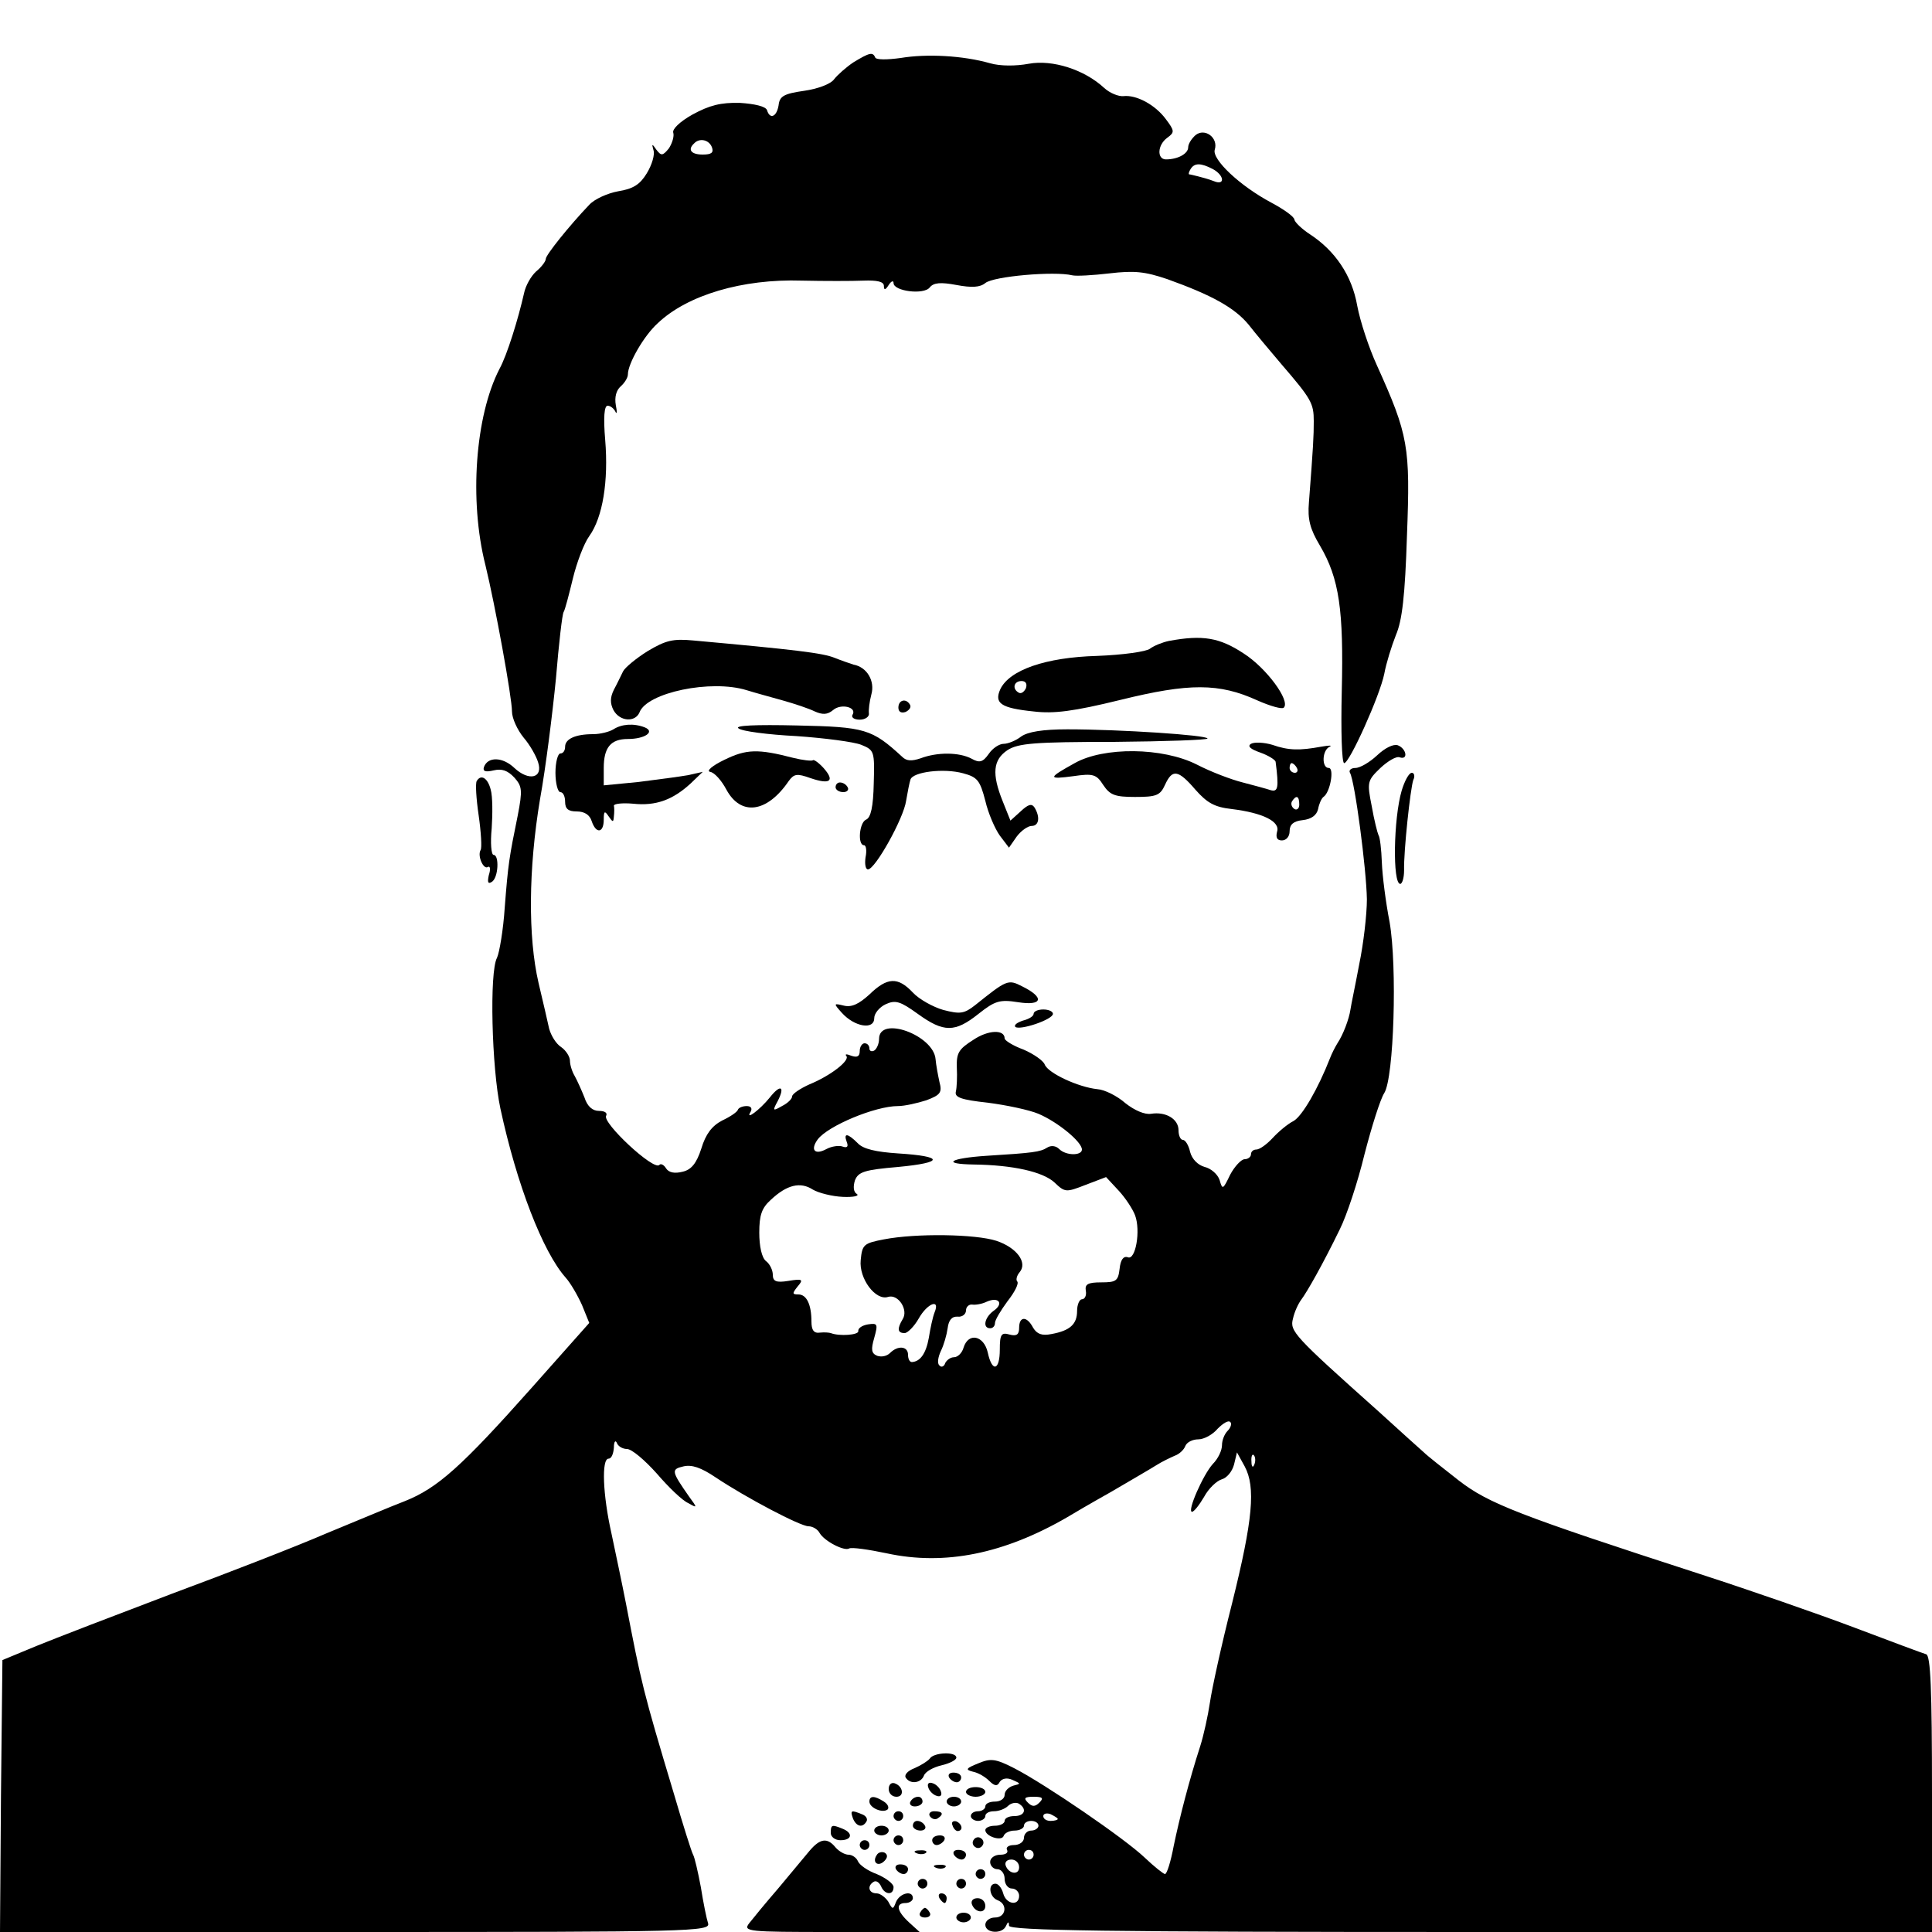 <?xml version="1.0" standalone="no"?>
<!DOCTYPE svg PUBLIC "-//W3C//DTD SVG 20010904//EN"
 "http://www.w3.org/TR/2001/REC-SVG-20010904/DTD/svg10.dtd">
<svg version="1.0" xmlns="http://www.w3.org/2000/svg"
 width="400pt" height="400pt" viewBox="0 0 400 400"
 preserveAspectRatio="xMidYMid meet">
<g transform="translate(0,400) scale(0.1,-0.1)"
fill="#000000" stroke="none">
<path d="M1767 3871 c-15 -10 -33 -26 -40 -35 -7 -10 -34 -20 -62 -24 -42 -6
-51 -11 -53 -30 -4 -24 -18 -30 -24 -10 -3 8 -26 13 -56 15 -40 1 -63 -5 -98
-24 -27 -15 -43 -31 -40 -38 2 -7 -2 -21 -9 -32 -13 -16 -16 -16 -26 -3 -9 13
-10 13 -6 -1 3 -9 -3 -30 -14 -48 -14 -23 -28 -32 -59 -37 -22 -4 -49 -16 -60
-28 -42 -44 -90 -104 -90 -112 0 -5 -9 -17 -20 -26 -11 -10 -22 -30 -25 -45
-12 -53 -35 -128 -51 -157 -50 -97 -63 -272 -29 -406 20 -82 55 -274 55 -303
0 -14 11 -38 24 -54 13 -15 26 -38 30 -51 11 -33 -19 -40 -49 -12 -24 23 -55
24 -63 2 -3 -9 3 -11 20 -7 17 4 29 0 43 -15 16 -18 17 -26 7 -78 -18 -88 -20
-101 -27 -191 -3 -46 -11 -93 -16 -104 -16 -29 -11 -228 7 -312 34 -158 88
-297 135 -350 10 -11 25 -37 34 -57 l15 -37 -119 -134 c-145 -163 -195 -208
-263 -235 -29 -11 -102 -42 -163 -67 -60 -26 -204 -82 -320 -125 -116 -44
-241 -92 -280 -108 l-70 -29 -3 -281 -2 -282 736 0 c696 0 735 1 730 18 -3 9
-10 43 -15 75 -6 32 -13 62 -16 67 -3 5 -21 62 -40 127 -64 213 -67 227 -99
393 -8 41 -22 107 -30 145 -18 80 -21 155 -6 155 6 0 10 10 11 23 0 12 3 16 6
10 2 -7 12 -13 21 -13 10 0 37 -23 62 -51 24 -28 53 -56 65 -61 19 -11 19 -10
2 13 -37 53 -38 57 -12 63 17 4 36 -2 67 -23 63 -42 175 -101 192 -101 8 0 19
-6 23 -14 10 -17 51 -38 61 -32 5 3 40 -2 78 -10 120 -26 243 -1 374 75 8 5
49 29 90 52 41 24 84 49 95 56 11 7 28 15 37 19 9 3 19 12 22 20 3 8 15 14 27
14 12 0 30 10 40 22 11 11 22 18 26 14 4 -3 1 -12 -5 -18 -7 -7 -12 -20 -12
-30 0 -11 -8 -28 -19 -39 -20 -22 -54 -99 -43 -99 4 0 15 14 25 31 9 17 26 33
36 36 11 3 22 16 26 31 l6 25 16 -29 c23 -43 17 -110 -26 -283 -22 -86 -42
-178 -46 -206 -4 -27 -13 -68 -20 -90 -23 -71 -43 -149 -55 -207 -6 -32 -14
-58 -18 -58 -3 0 -22 15 -42 34 -42 40 -206 152 -270 185 -39 20 -49 21 -75
10 -25 -10 -27 -13 -11 -17 11 -2 26 -11 34 -19 11 -11 17 -12 22 -2 5 7 15 9
26 4 18 -8 18 -8 2 -12 -10 -3 -18 -11 -18 -19 0 -8 -9 -14 -20 -14 -11 0 -20
-4 -20 -10 0 -5 -7 -10 -15 -10 -8 0 -15 -4 -15 -10 0 -5 7 -10 15 -10 8 0 15
5 15 10 0 6 8 10 18 10 10 0 23 5 29 11 6 6 16 8 22 5 18 -11 13 -26 -9 -26
-11 0 -20 -4 -20 -10 0 -5 -9 -10 -20 -10 -11 0 -20 -4 -20 -9 0 -13 34 -24
38 -12 2 6 12 11 23 11 10 0 19 5 19 10 0 6 7 10 15 10 8 0 15 -4 15 -10 0 -5
-7 -10 -15 -10 -8 0 -15 -7 -15 -15 0 -8 -9 -15 -21 -15 -11 0 -17 -5 -14 -10
3 -6 -3 -10 -14 -10 -12 0 -21 -7 -21 -15 0 -8 7 -15 15 -15 8 0 15 -9 15 -20
0 -11 7 -20 15 -20 8 0 15 -7 15 -15 0 -22 -27 -18 -33 5 -3 11 -10 20 -16 20
-16 0 -13 -27 4 -34 22 -8 18 -36 -5 -36 -11 0 -20 -7 -20 -15 0 -18 36 -20
43 -2 4 9 6 9 6 0 1 -10 199 -13 956 -13 l955 0 0 285 c0 220 -3 287 -12 290
-7 2 -74 27 -148 55 -74 28 -218 78 -320 111 -376 122 -438 146 -500 194 -32
25 -65 51 -72 58 -7 6 -49 44 -93 84 -177 158 -185 167 -178 193 3 14 11 31
17 39 12 16 44 72 80 146 14 28 37 97 51 155 15 58 33 115 41 127 20 32 27
262 11 354 -8 41 -15 96 -16 123 -1 28 -4 53 -7 57 -2 4 -9 31 -14 60 -10 50
-9 53 18 79 15 14 33 25 40 22 18 -6 14 18 -4 25 -9 3 -26 -5 -43 -21 -15 -14
-35 -26 -45 -26 -9 0 -14 -5 -11 -10 10 -17 34 -199 35 -262 0 -31 -7 -92 -16
-135 -8 -43 -17 -85 -18 -93 -3 -20 -15 -52 -27 -70 -5 -8 -12 -22 -15 -30
-25 -64 -58 -121 -76 -131 -12 -6 -31 -22 -43 -35 -12 -13 -27 -24 -34 -24 -6
0 -11 -4 -11 -10 0 -5 -6 -10 -13 -10 -7 0 -21 -15 -30 -32 -15 -31 -16 -32
-22 -11 -4 12 -18 24 -31 27 -14 4 -26 16 -30 31 -3 14 -10 25 -15 25 -5 0 -9
9 -9 20 0 23 -26 39 -57 34 -13 -2 -34 7 -53 22 -17 15 -43 28 -58 29 -39 4
-102 33 -109 51 -3 8 -23 22 -44 31 -22 8 -39 19 -39 23 0 19 -34 18 -65 -3
-30 -19 -35 -27 -34 -57 1 -19 0 -42 -2 -50 -3 -12 11 -17 66 -23 39 -5 86
-15 105 -23 40 -17 90 -58 90 -74 0 -13 -33 -13 -47 1 -7 7 -17 8 -25 3 -14
-9 -29 -11 -126 -17 -76 -5 -94 -17 -26 -18 81 -1 143 -15 167 -37 22 -21 24
-21 65 -5 l42 16 26 -28 c14 -15 29 -38 34 -51 12 -32 1 -94 -15 -87 -9 3 -15
-5 -17 -24 -3 -25 -7 -28 -38 -28 -28 0 -34 -4 -32 -17 2 -10 -2 -18 -8 -18
-5 0 -10 -11 -10 -24 0 -28 -15 -41 -53 -48 -20 -4 -30 0 -38 13 -13 25 -29
24 -29 0 0 -14 -5 -18 -20 -14 -17 5 -20 0 -20 -31 0 -44 -16 -48 -25 -6 -8
35 -40 42 -50 10 -3 -11 -12 -20 -20 -20 -7 0 -15 -6 -18 -12 -2 -7 -8 -10
-12 -5 -5 4 -3 17 3 30 6 12 12 33 14 47 2 17 9 25 21 24 9 -1 17 5 17 13 0 7
6 13 13 12 6 -1 20 1 30 6 25 11 36 -4 14 -19 -19 -14 -23 -36 -7 -36 6 0 10
5 10 11 0 6 12 26 26 45 15 19 24 37 20 41 -3 3 -1 12 5 19 17 20 -6 51 -48
65 -43 14 -166 16 -233 3 -42 -8 -45 -11 -48 -43 -4 -38 31 -85 57 -76 21 6
42 -27 30 -46 -12 -20 -11 -29 4 -29 6 0 20 14 29 30 18 32 45 42 33 13 -4
-10 -9 -34 -12 -53 -6 -33 -18 -49 -35 -50 -5 0 -8 7 -8 15 0 18 -21 20 -37 4
-7 -7 -18 -9 -27 -6 -12 5 -13 13 -6 37 8 29 7 31 -13 28 -12 -2 -21 -8 -20
-14 1 -8 -39 -11 -57 -4 -3 1 -13 2 -22 1 -13 -2 -18 5 -18 23 0 35 -10 56
-27 56 -13 0 -13 2 -2 16 13 15 11 17 -19 12 -25 -4 -32 -1 -32 13 0 9 -6 22
-14 28 -9 7 -14 31 -14 59 0 36 5 51 24 68 33 31 61 38 87 21 12 -7 40 -14 62
-15 22 -1 35 2 29 6 -7 4 -8 15 -4 28 7 18 20 22 90 28 95 9 95 22 -1 28 -45
3 -72 9 -83 21 -21 21 -30 22 -23 3 4 -10 1 -13 -8 -10 -7 3 -23 1 -34 -5 -24
-13 -34 -2 -18 20 21 28 119 69 166 69 14 0 40 6 59 12 29 11 33 16 27 38 -3
14 -7 35 -8 47 -4 50 -117 91 -117 42 0 -10 -5 -21 -10 -24 -5 -3 -10 -1 -10
4 0 6 -4 11 -10 11 -5 0 -10 -7 -10 -16 0 -11 -5 -14 -17 -10 -10 4 -14 4 -11
0 9 -9 -32 -41 -76 -59 -20 -9 -36 -20 -36 -25 0 -5 -9 -14 -21 -20 -19 -11
-20 -10 -9 10 16 31 6 36 -16 8 -21 -26 -52 -49 -40 -30 4 7 1 12 -8 12 -8 0
-16 -3 -18 -7 -1 -5 -16 -15 -33 -23 -21 -11 -34 -28 -43 -58 -10 -31 -21 -44
-39 -48 -16 -4 -28 -2 -34 7 -4 7 -11 11 -14 7 -12 -12 -119 88 -110 102 3 6
-3 10 -15 10 -13 0 -24 9 -30 28 -6 15 -15 35 -20 44 -6 10 -10 24 -10 32 0 8
-8 21 -18 28 -11 7 -21 24 -25 38 -3 14 -13 57 -22 95 -22 95 -21 236 3 380
12 66 26 179 33 250 6 72 13 134 16 138 3 5 11 36 19 69 8 33 23 73 34 88 28
39 40 114 33 199 -4 47 -2 71 5 71 6 0 13 -6 16 -12 3 -7 4 -1 1 13 -3 17 1
31 10 39 8 7 15 18 15 25 0 22 33 80 62 106 61 58 175 92 298 88 47 -1 104 -1
128 0 28 1 42 -2 42 -11 0 -9 3 -9 10 2 5 8 10 10 10 4 0 -17 63 -25 75 -9 8
10 23 11 55 5 32 -6 49 -5 60 4 17 14 143 25 180 16 8 -2 43 0 77 4 51 6 73 4
120 -12 92 -33 139 -59 168 -94 14 -18 45 -55 68 -82 62 -72 67 -81 67 -118 0
-31 -1 -51 -10 -168 -3 -35 2 -55 23 -90 40 -68 49 -134 45 -301 -2 -82 0
-149 5 -149 11 0 74 140 83 185 4 22 15 57 24 80 13 30 19 81 23 207 7 183 3
207 -62 351 -17 37 -35 92 -41 124 -11 63 -46 114 -98 148 -17 11 -31 25 -32
30 0 6 -21 21 -47 35 -66 35 -124 90 -118 110 8 25 -21 46 -40 30 -8 -7 -15
-18 -15 -25 0 -13 -21 -25 -46 -25 -19 0 -18 30 3 45 15 11 15 14 -3 38 -22
30 -61 51 -88 48 -10 -1 -28 6 -40 17 -41 38 -107 59 -156 50 -27 -5 -59 -5
-80 1 -56 16 -131 20 -185 11 -29 -4 -51 -4 -53 1 -5 12 -12 10 -45 -10z
m-293 -176 c4 -11 -1 -15 -19 -15 -24 0 -32 10 -18 23 11 12 31 8 37 -8z
m1037 -45 c24 -13 26 -35 2 -25 -10 4 -25 8 -33 10 -8 2 -16 4 -18 4 -2 1 0 6
3 11 8 13 21 13 46 0z m86 -2682 c-3 -8 -6 -5 -6 6 -1 11 2 17 5 13 3 -3 4
-12 1 -19z m-445 -700 c-9 -9 -15 -9 -24 0 -9 9 -7 12 12 12 19 0 21 -3 12
-12z m38 -34 c0 -2 -7 -4 -15 -4 -8 0 -15 4 -15 10 0 5 7 7 15 4 8 -4 15 -8
15 -10z m-50 -74 c0 -5 -4 -10 -10 -10 -5 0 -10 5 -10 10 0 6 5 10 10 10 6 0
10 -4 10 -10z m-30 -26 c0 -17 -22 -14 -28 4 -2 7 3 12 12 12 9 0 16 -7 16
-16z"/>
<path d="M1341 2652 c-24 -15 -47 -34 -51 -42 -4 -8 -12 -25 -19 -38 -8 -16
-8 -28 -1 -42 13 -24 45 -26 54 -5 15 41 148 69 222 46 16 -5 49 -14 74 -21
25 -7 55 -17 67 -23 16 -7 26 -7 38 3 16 14 50 6 40 -10 -3 -5 3 -10 15 -10
11 0 20 6 19 13 -1 6 1 24 5 39 8 28 -9 57 -37 62 -6 2 -24 8 -39 14 -24 10
-83 17 -293 36 -42 4 -57 0 -94 -22z"/>
<path d="M2420 2673 c-14 -3 -31 -10 -39 -16 -7 -6 -56 -13 -110 -15 -106 -3
-181 -29 -200 -69 -13 -29 1 -39 69 -46 42 -5 82 0 180 24 142 35 204 35 283
-1 27 -12 52 -19 55 -15 14 14 -36 82 -83 112 -50 33 -85 39 -155 26z m-296
-98 c-4 -8 -10 -12 -15 -9 -14 8 -10 24 6 24 9 0 12 -6 9 -15z"/>
<path d="M1860 2535 c0 -9 6 -12 15 -9 8 4 12 10 9 15 -8 14 -24 10 -24 -6z"/>
<path d="M1270 2490 c-8 -5 -27 -10 -42 -10 -37 0 -58 -10 -58 -26 0 -8 -4
-14 -10 -14 -5 0 -10 -18 -10 -40 0 -22 5 -40 10 -40 6 0 10 -9 10 -20 0 -15
7 -20 24 -20 16 0 27 -7 31 -20 9 -27 25 -25 25 3 0 18 2 19 10 7 9 -13 10
-13 11 0 1 8 1 18 0 22 0 4 18 6 40 4 47 -5 82 8 119 42 l25 24 -31 -7 c-17
-3 -63 -9 -102 -14 l-72 -7 0 36 c0 42 14 60 50 60 35 0 57 15 35 24 -23 9
-48 7 -65 -4z"/>
<path d="M1529 2492 c7 -6 61 -13 120 -16 58 -4 119 -12 134 -18 27 -11 28
-13 26 -80 -1 -48 -6 -71 -16 -75 -14 -6 -18 -53 -4 -53 4 0 6 -11 3 -25 -2
-14 0 -25 5 -25 15 0 74 106 79 142 3 18 7 38 9 44 5 16 69 24 109 13 30 -8
35 -15 46 -57 6 -26 20 -58 30 -72 l19 -25 16 23 c9 12 23 22 31 22 15 0 18
18 6 38 -6 9 -13 7 -29 -8 l-21 -19 -16 40 c-23 57 -20 86 10 106 22 14 55 17
220 17 107 1 194 4 194 7 0 7 -181 19 -290 19 -51 0 -82 -5 -96 -15 -10 -8
-27 -15 -36 -15 -9 0 -23 -9 -31 -21 -12 -17 -19 -19 -35 -10 -26 14 -72 14
-106 1 -18 -6 -29 -6 -38 3 -63 58 -77 62 -218 65 -86 2 -130 0 -121 -6z"/>
<path d="M2590 2460 c-8 -5 -1 -11 19 -18 17 -6 31 -15 32 -19 7 -54 5 -63
-10 -59 -9 3 -35 10 -58 16 -24 6 -66 22 -95 37 -71 36 -193 37 -253 3 -56
-31 -56 -34 -3 -27 41 6 48 4 62 -18 14 -21 24 -25 66 -25 44 0 52 3 62 25 15
33 27 32 63 -10 24 -27 39 -36 75 -40 65 -8 101 -26 94 -47 -3 -12 0 -18 10
-18 9 0 16 8 16 19 0 14 8 21 27 23 18 2 29 10 32 23 2 11 7 22 11 25 14 9 23
60 11 60 -15 0 -14 37 2 44 6 3 -1 3 -18 0 -44 -8 -67 -8 -101 4 -17 5 -37 6
-44 2z m95 -50 c3 -5 1 -10 -4 -10 -6 0 -11 5 -11 10 0 6 2 10 4 10 3 0 8 -4
11 -10z m5 -76 c0 -8 -5 -12 -10 -9 -6 4 -8 11 -5 16 9 14 15 11 15 -7z"/>
<path d="M1500 2427 c-25 -12 -38 -23 -30 -25 9 -1 24 -18 34 -37 30 -55 84
-48 129 18 11 15 17 16 45 6 41 -14 51 -6 27 21 -10 11 -20 18 -22 16 -2 -2
-21 0 -41 5 -73 19 -97 18 -142 -4z"/>
<path d="M2902 2363 c-17 -58 -19 -193 -3 -193 4 0 8 12 8 28 -1 40 13 169 19
187 4 8 2 15 -3 15 -6 0 -15 -17 -21 -37z"/>
<path d="M987 2383 c-3 -5 -1 -37 4 -71 5 -35 7 -68 4 -72 -7 -12 6 -41 15
-35 5 3 6 -5 2 -17 -3 -14 -2 -19 6 -14 14 8 16 56 4 56 -5 0 -7 25 -4 55 2
30 2 66 -2 80 -6 24 -20 33 -29 18z"/>
<path d="M1730 2370 c0 -5 7 -10 16 -10 8 0 12 5 9 10 -3 6 -10 10 -16 10 -5
0 -9 -4 -9 -10z"/>
<path d="M1800 1941 c-22 -20 -37 -27 -53 -23 -21 5 -22 5 -4 -15 26 -29 67
-36 67 -11 0 10 11 23 24 29 20 9 30 6 66 -20 54 -39 77 -39 126 0 34 27 44
30 82 24 51 -8 55 10 8 33 -29 15 -32 13 -97 -39 -23 -18 -31 -19 -66 -10 -21
6 -50 22 -63 36 -31 33 -53 32 -90 -4z"/>
<path d="M2140 1901 c0 -5 -10 -11 -22 -14 -12 -4 -19 -9 -16 -13 9 -8 78 15
78 27 0 5 -9 9 -20 9 -11 0 -20 -4 -20 -9z"/>
<path d="M1925 359 c-4 -5 -18 -14 -32 -20 -13 -5 -21 -13 -18 -19 9 -15 32
-12 38 4 3 8 19 17 36 21 17 4 31 11 31 16 0 13 -47 11 -55 -2z"/>
<path d="M1965 320 c3 -5 10 -10 16 -10 5 0 9 5 9 10 0 6 -7 10 -16 10 -8 0
-12 -4 -9 -10z"/>
<path d="M1840 296 c0 -9 7 -16 16 -16 17 0 14 22 -4 28 -7 2 -12 -3 -12 -12z"/>
<path d="M1922 299 c2 -7 10 -15 17 -17 8 -3 12 1 9 9 -2 7 -10 15 -17 17 -8
3 -12 -1 -9 -9z"/>
<path d="M2000 290 c0 -5 9 -10 20 -10 11 0 20 5 20 10 0 6 -9 10 -20 10 -11
0 -20 -4 -20 -10z"/>
<path d="M1800 270 c0 -13 28 -25 38 -16 3 4 0 11 -8 16 -20 13 -30 12 -30 0z"/>
<path d="M1885 270 c-3 -5 1 -10 9 -10 9 0 16 5 16 10 0 6 -4 10 -9 10 -6 0
-13 -4 -16 -10z"/>
<path d="M1960 270 c0 -5 7 -10 15 -10 8 0 15 5 15 10 0 6 -7 10 -15 10 -8 0
-15 -4 -15 -10z"/>
<path d="M1766 235 c7 -17 20 -20 28 -6 3 5 -1 12 -10 15 -22 9 -24 8 -18 -9z"/>
<path d="M1850 240 c0 -5 5 -10 10 -10 6 0 10 5 10 10 0 6 -4 10 -10 10 -5 0
-10 -4 -10 -10z"/>
<path d="M1925 240 c4 -6 11 -8 16 -5 14 9 11 15 -7 15 -8 0 -12 -5 -9 -10z"/>
<path d="M1890 220 c0 -5 7 -10 16 -10 8 0 12 5 9 10 -3 6 -10 10 -16 10 -5 0
-9 -4 -9 -10z"/>
<path d="M1972 221 c2 -7 7 -12 11 -12 12 1 9 15 -3 20 -7 2 -11 -2 -8 -8z"/>
<path d="M1720 205 c0 -8 9 -15 20 -15 24 0 27 15 4 24 -22 9 -24 8 -24 -9z"/>
<path d="M1810 210 c0 -5 7 -10 15 -10 8 0 15 5 15 10 0 6 -7 10 -15 10 -8 0
-15 -4 -15 -10z"/>
<path d="M1850 190 c0 -5 5 -10 10 -10 6 0 10 5 10 10 0 6 -4 10 -10 10 -5 0
-10 -4 -10 -10z"/>
<path d="M1930 190 c0 -5 4 -10 9 -10 6 0 13 5 16 10 3 6 -1 10 -9 10 -9 0
-16 -4 -16 -10z"/>
<path d="M2016 191 c-4 -5 -2 -12 3 -15 5 -4 12 -2 15 3 4 5 2 12 -3 15 -5 4
-12 2 -15 -3z"/>
<path d="M1676 168 c-11 -13 -40 -48 -65 -78 -26 -30 -53 -63 -60 -72 -13 -17
-3 -18 170 -18 l183 0 -22 20 c-26 24 -28 40 -7 40 8 0 15 5 15 10 0 17 -27
11 -35 -8 -6 -16 -7 -16 -16 1 -6 9 -17 17 -24 17 -17 0 -20 16 -6 24 5 3 11
-1 15 -9 7 -18 26 -20 26 -2 0 7 -16 19 -35 27 -19 7 -36 19 -39 27 -3 7 -12
13 -19 13 -8 0 -20 7 -27 15 -17 21 -32 19 -54 -7z"/>
<path d="M1780 180 c0 -5 5 -10 10 -10 6 0 10 5 10 10 0 6 -4 10 -10 10 -5 0
-10 -4 -10 -10z"/>
<path d="M1815 159 c-10 -15 3 -25 16 -12 7 7 7 13 1 17 -6 3 -14 1 -17 -5z"/>
<path d="M1898 163 c7 -3 16 -2 19 1 4 3 -2 6 -13 5 -11 0 -14 -3 -6 -6z"/>
<path d="M1975 160 c3 -5 10 -10 16 -10 5 0 9 5 9 10 0 6 -7 10 -16 10 -8 0
-12 -4 -9 -10z"/>
<path d="M1855 130 c3 -5 10 -10 16 -10 5 0 9 5 9 10 0 6 -7 10 -16 10 -8 0
-12 -4 -9 -10z"/>
<path d="M1938 133 c7 -3 16 -2 19 1 4 3 -2 6 -13 5 -11 0 -14 -3 -6 -6z"/>
<path d="M2020 120 c0 -5 5 -10 10 -10 6 0 10 5 10 10 0 6 -4 10 -10 10 -5 0
-10 -4 -10 -10z"/>
<path d="M1900 100 c0 -5 5 -10 10 -10 6 0 10 5 10 10 0 6 -4 10 -10 10 -5 0
-10 -4 -10 -10z"/>
<path d="M1980 100 c0 -5 5 -10 10 -10 6 0 10 5 10 10 0 6 -4 10 -10 10 -5 0
-10 -4 -10 -10z"/>
<path d="M1945 70 c3 -5 8 -10 11 -10 2 0 4 5 4 10 0 6 -5 10 -11 10 -5 0 -7
-4 -4 -10z"/>
<path d="M2012 58 c6 -18 28 -21 28 -4 0 9 -7 16 -16 16 -9 0 -14 -5 -12 -12z"/>
<path d="M1905 40 c-3 -5 1 -10 10 -10 9 0 13 5 10 10 -3 6 -8 10 -10 10 -2 0
-7 -4 -10 -10z"/>
<path d="M1980 30 c0 -5 7 -10 15 -10 8 0 15 5 15 10 0 6 -7 10 -15 10 -8 0
-15 -4 -15 -10z"/>
</g>
</svg>
